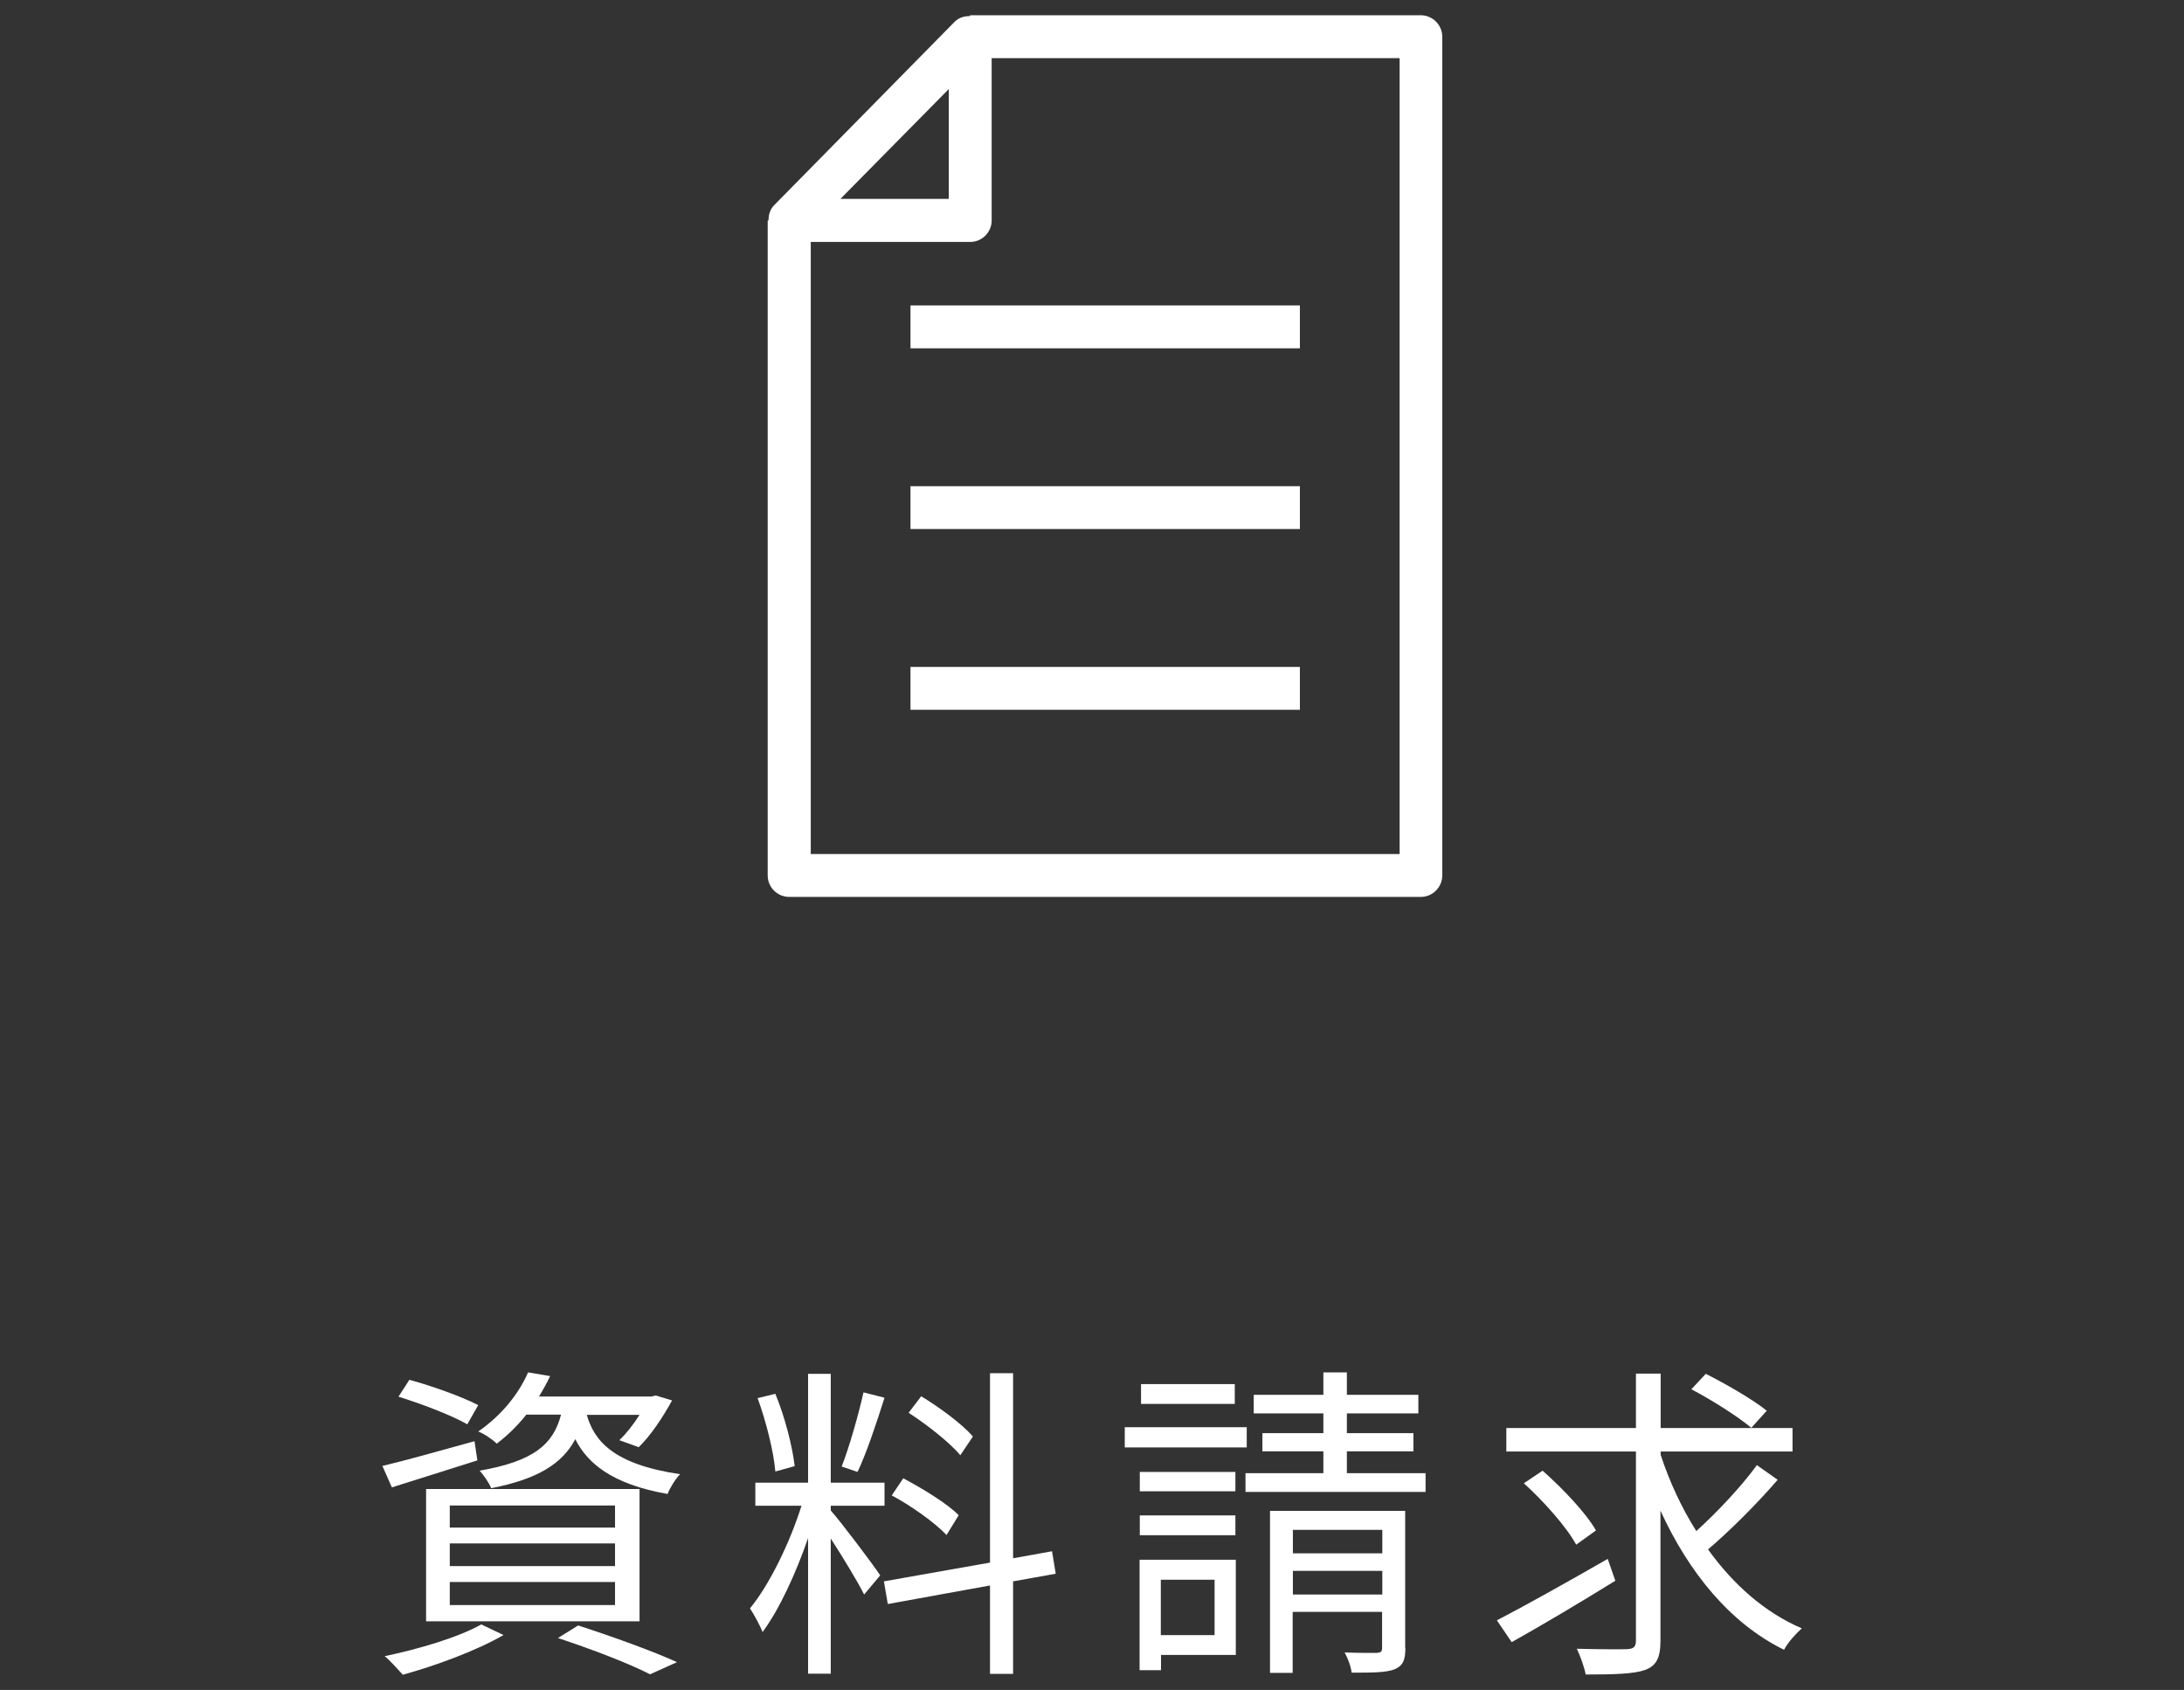 <?xml version="1.0" encoding="UTF-8"?>
<svg id="b" data-name="レイヤー 1" xmlns="http://www.w3.org/2000/svg" width="106" height="82" viewBox="0 0 106 82">
  <rect x="0" y="0" width="106" height="82" fill="#333333" stroke="none"/>
  <defs>
    <style>
      .c {
        fill: #fff;
      }
    </style>
  </defs>
  <g>
    <path class="c" d="M23.17,70.86c-1.44,.46-2.95,.93-4.15,1.31l-.46-1.04c1.15-.27,2.83-.75,4.47-1.2l.14,.93Zm1.26,8.48c-1.3,.75-3.3,1.49-4.88,1.92-.21-.22-.61-.69-.88-.9,1.63-.34,3.55-.9,4.69-1.54l1.07,.51Zm-1.75-10.23c-.74-.43-2.21-.99-3.34-1.34l.53-.82c1.1,.3,2.58,.83,3.34,1.23l-.53,.93Zm-2,3.14h10.36v6.42h-10.36v-6.42Zm1.15,1.87h8.02v-1.07h-8.02v1.07Zm0,1.87h8.02v-1.1h-8.02v1.1Zm0,1.89h8.02v-1.12h-8.02v1.12Zm3.7-9.22c-.4,.5-.86,.96-1.42,1.39-.22-.22-.61-.48-.9-.59,1.2-.83,2-1.9,2.42-2.87l1.07,.18c-.16,.34-.34,.66-.54,.99h5.47l.19-.05,.8,.24c-.45,.82-1.04,1.71-1.62,2.27l-.94-.34c.34-.32,.69-.77,.98-1.23h-2.56c.35,1.23,1.25,2.4,4.53,2.88-.22,.22-.5,.67-.61,.96-2.72-.48-3.89-1.5-4.48-2.66-.62,1.18-1.81,1.94-4.08,2.38-.1-.26-.37-.64-.56-.85,2.61-.46,3.57-1.26,3.95-2.72h-1.7Zm2.53,10.21c1.73,.56,3.63,1.25,4.8,1.78l-1.31,.59c-.99-.51-2.72-1.18-4.47-1.76l.98-.61Z"/>
    <path class="c" d="M40.32,73.29c.45,.5,2.05,2.61,2.4,3.15l-.78,.93c-.29-.59-1.04-1.82-1.62-2.72v6.56h-1.1v-6.58c-.59,1.71-1.41,3.49-2.21,4.56-.13-.34-.42-.86-.61-1.15,.93-1.12,1.94-3.19,2.5-4.98h-2.24v-1.12h2.56v-5.28h1.1v5.28h2.61v1.12h-2.61v.22Zm-2.69-1.9c-.08-.96-.45-2.43-.86-3.55l.86-.21c.46,1.1,.83,2.55,.94,3.51l-.94,.26Zm5.3-3.57c-.38,1.2-.88,2.71-1.31,3.6l-.77-.26c.37-.94,.82-2.53,1.06-3.6l1.02,.26Zm6.24,8.9v4.5h-1.12v-4.29l-4.96,.9-.19-1.1,5.15-.91v-9.19h1.12v8.98l1.89-.34,.18,1.09-2.07,.37Zm-3.23-2.24c-.56-.59-1.7-1.41-2.66-1.92l.56-.83c.94,.5,2.13,1.22,2.69,1.79l-.59,.96Zm.67-3.87c-.51-.61-1.6-1.47-2.51-2.06l.61-.8c.9,.54,2,1.36,2.51,1.95l-.61,.91Z"/>
    <path class="c" d="M60.51,70.23h-5.92v-.98h5.92v.98Zm-.53,10.07h-3.63v.74h-1.04v-5.36h4.67v4.63Zm-.02-7.94h-4.64v-.94h4.64v.94Zm-4.64,1.17h4.64v.96h-4.64v-.96Zm4.61-5.41h-4.55v-.96h4.55v.96Zm-3.59,8.53v2.69h2.61v-2.69h-2.61Zm12.85-5.17v.91h-8.74v-.91h3.78v-1.06h-2.96v-.88h2.96v-.96h-3.38v-.9h3.38v-1.09h1.14v1.09h3.47v.9h-3.47v.96h3.23v.88h-3.23v1.06h3.83Zm-.98,8.48c0,.58-.11,.86-.53,1.04-.42,.16-1.09,.16-2.08,.16-.03-.29-.18-.7-.34-.98,.72,.03,1.38,.02,1.58,.02,.19-.02,.24-.06,.24-.26v-1.73h-4.34v2.96h-1.1v-7.86h6.56v6.64Zm-5.46-5.73v1.14h4.34v-1.14h-4.34Zm4.34,3.14v-1.15h-4.34v1.15h4.34Z"/>
    <path class="c" d="M78.4,76.7c-1.71,1.06-3.6,2.18-5.03,2.98l-.72-1.06c1.36-.7,3.43-1.86,5.38-2.98l.37,1.06Zm7.88-4.9c-.99,1.15-2.3,2.46-3.38,3.38,1.22,1.7,2.75,3.06,4.55,3.83-.29,.26-.69,.7-.86,1.04-2.62-1.28-4.63-3.76-6-6.75v6.31c0,.85-.21,1.22-.75,1.42-.53,.19-1.47,.22-2.88,.22-.06-.34-.26-.9-.43-1.25,1.1,.03,2.14,.03,2.45,.02,.3-.02,.42-.1,.42-.42v-9.17h-6.29v-1.14h6.29v-2.64h1.2v2.64h6.4v1.14h-6.4v.16c.43,1.31,1.01,2.56,1.73,3.7,1.01-.91,2.21-2.19,2.94-3.2l1.02,.72Zm-9.78,3.15c-.46-.85-1.57-2.1-2.54-2.98l.91-.61c.96,.85,2.11,2.05,2.59,2.9l-.96,.69Zm6.29-8.29c.99,.5,2.29,1.25,2.96,1.79l-.75,.83c-.64-.54-1.9-1.34-2.91-1.87l.7-.75Z"/>
  </g>
  <path class="c" d="M37.26,42.48c0,.57,.47,1.04,1.04,1.04h30.66c.57,0,1.04-.47,1.04-1.04V1.78c0-.57-.47-1.04-1.04-1.04h-21.88v.04c-.27,0-.54,.07-.74,.27l-8.78,8.92c-.19,.2-.26,.46-.26,.73h-.04v31.78Zm9.83-30.74c.57,0,1.04-.47,1.04-1.04V2.82h19.8V41.44h-28.58V11.74h7.74Zm-1.04-7.42v5.33h-5.26l5.26-5.33Zm17.04,12.58h-18.9v-2.08h18.9v2.08Zm0,8.77h-18.9v-2.08h18.9v2.08Zm-18.9,8.77v-2.08h18.9v2.08h-18.9Z"/>
</svg>